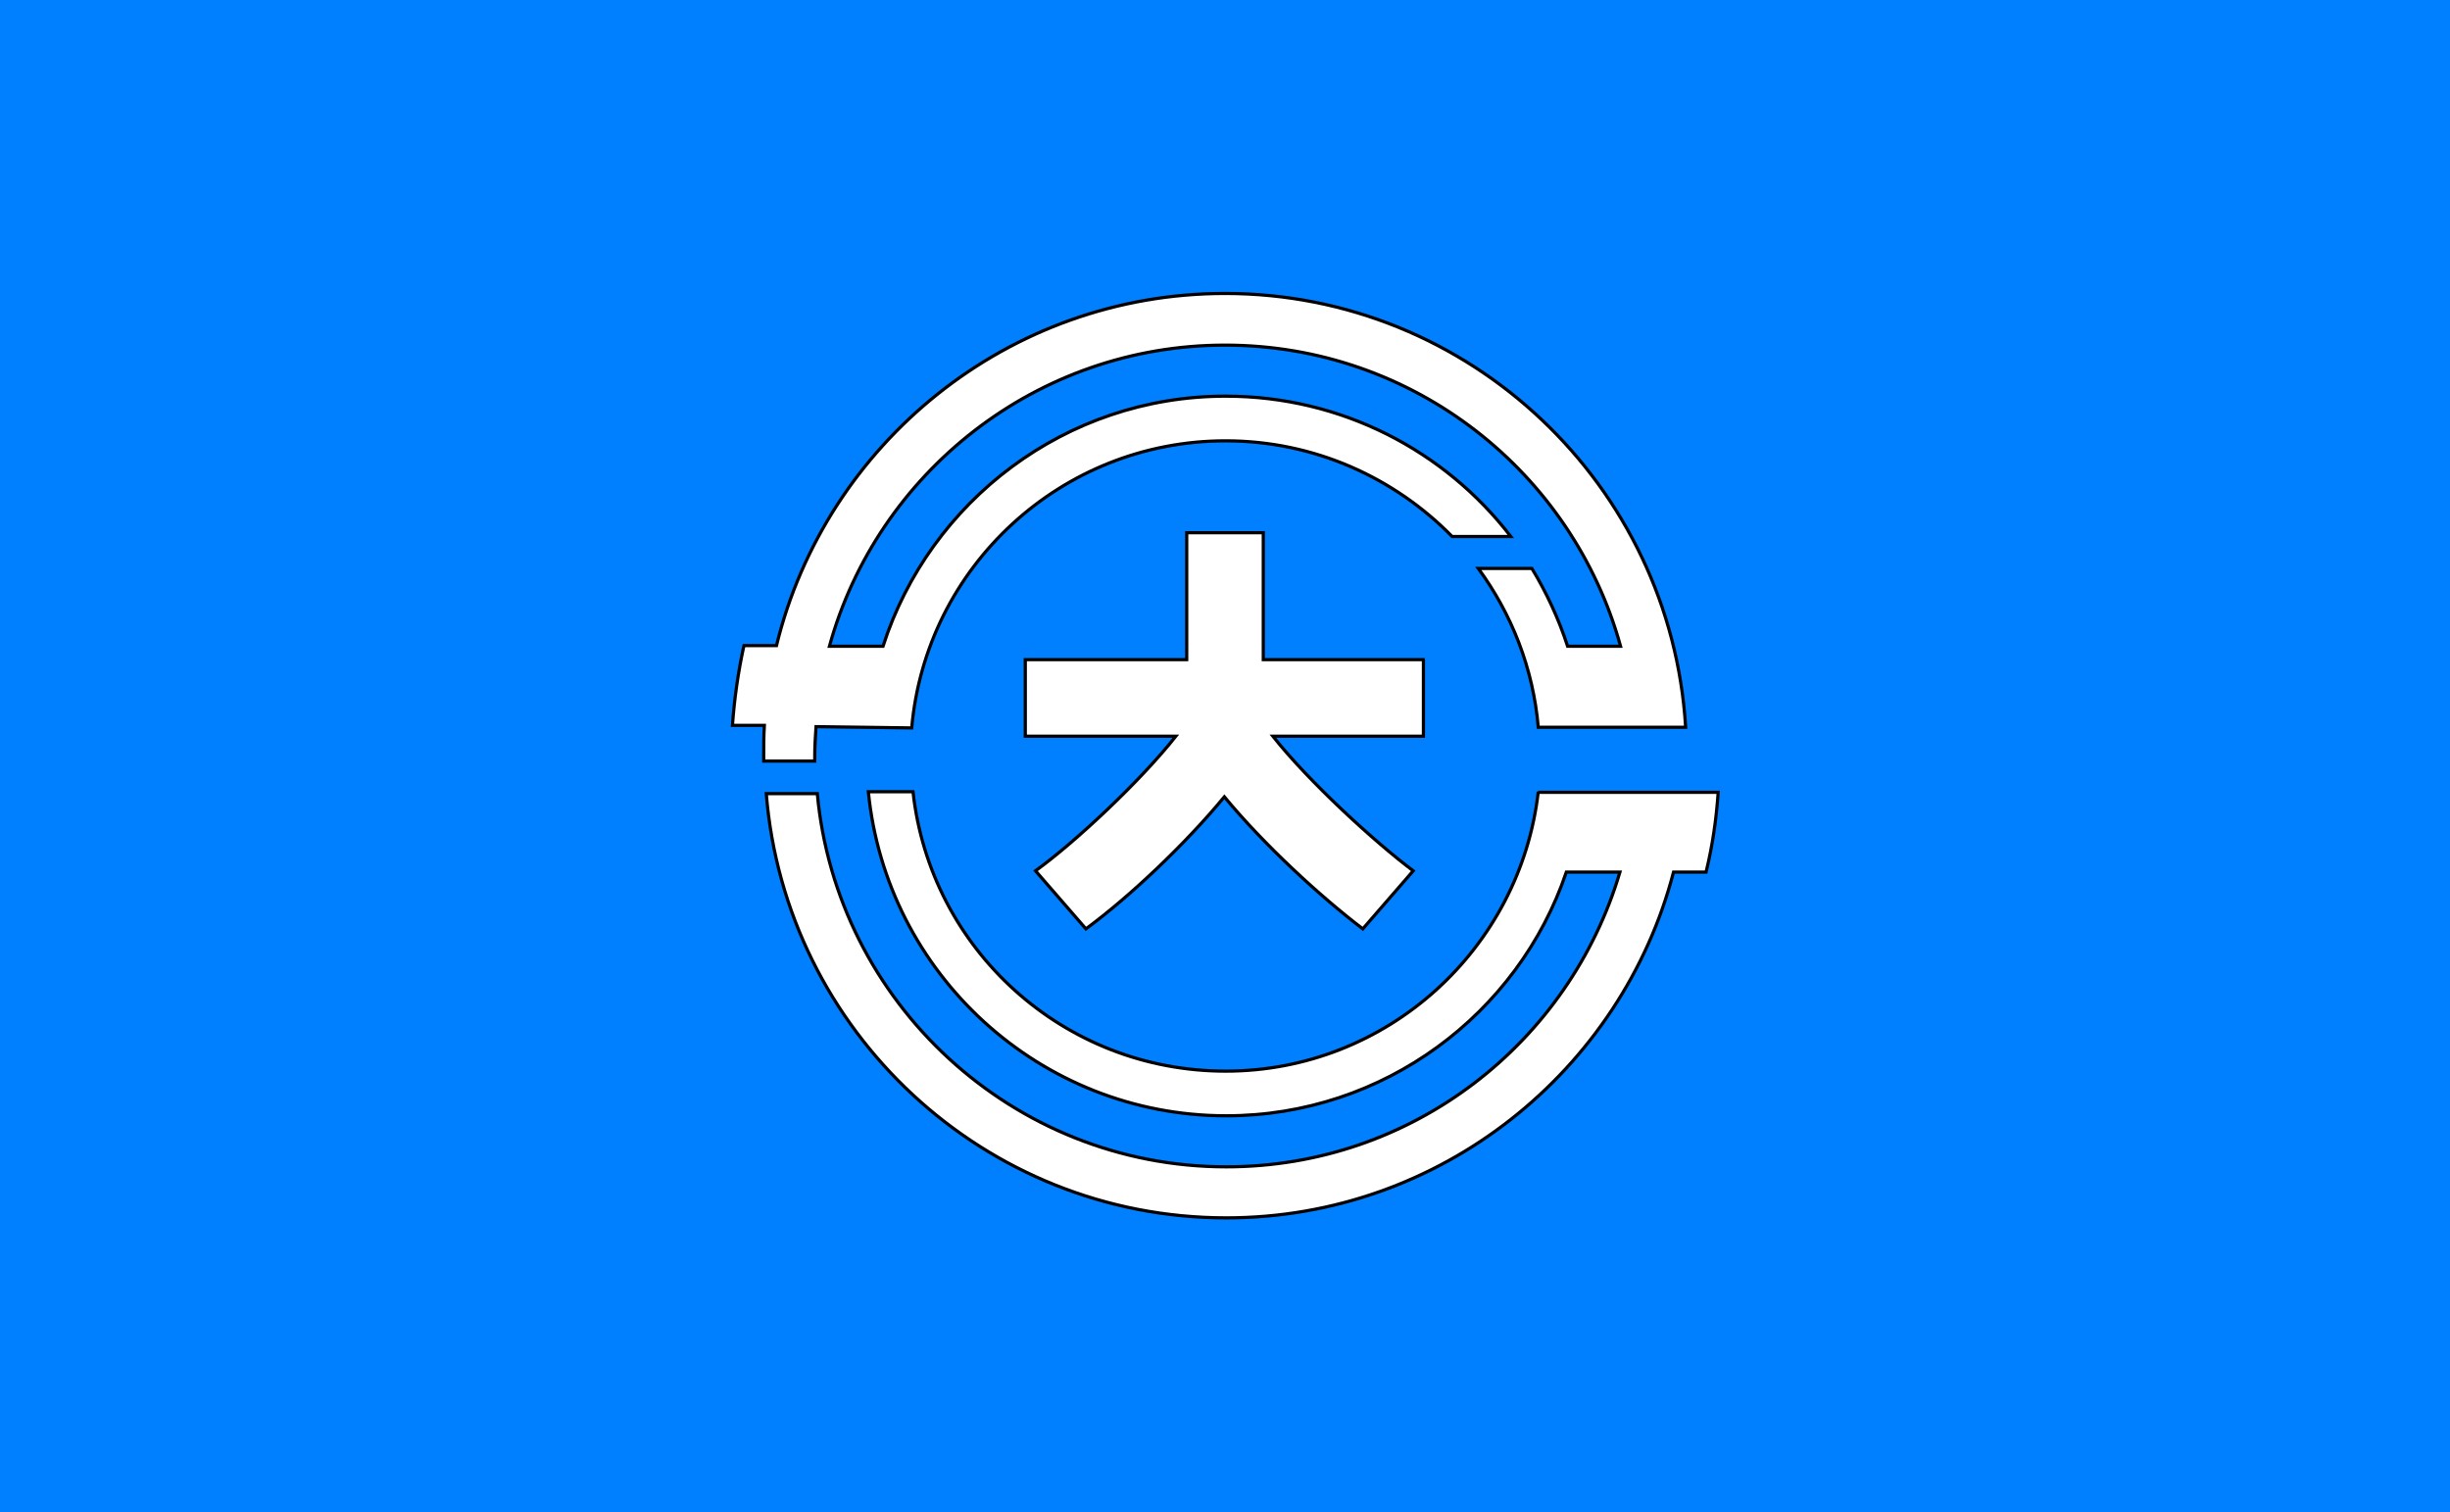 <?xml version="1.0" encoding="UTF-8"?>
<svg enable-background="new 0 0 384 237" version="1.1" viewBox="0 0 384 237" xml:space="preserve" xmlns="http://www.w3.org/2000/svg">
<style type="text/css">
	.st0{fill:#0080FF;}
	.st1{fill:#FFFFFF;stroke:#000000;stroke-width:0.5;stroke-miterlimit:10;}
</style>
<rect class="st0" width="384" height="237"/>

	
		<path class="st1" d="m119.7 118.5v0.8h8v-0.8c0-1.5 0.1-3.1 0.2-4.6l15 0.2c2.2-25.2 23.4-45 49.2-45 13.9 0 26.5 5.8 35.5 15h9.2c-10.3-13.4-26.5-22-44.7-22-25.1 0-46.4 16.5-53.7 39.2h-8.4c7.5-27.2 32.5-47.2 62-47.2 29.6 0 54.5 20 62 47.2h-8.3c-1.4-4.3-3.3-8.4-5.6-12.2h-8.4c5.2 7.1 8.6 15.6 9.4 24.9h23.1c-2.3-37.9-33.8-68-72.2-68-34 0-62.6 23.6-70.3 55.2h-5.1c-0.9 4.1-1.5 8.3-1.8 12.5h5c-0.1 1.7-0.1 3.3-0.1 4.8z"/>
		<path class="st1" d="m241.1 124.1c-2.8 24.6-23.7 43.8-49 43.8-25.4 0-46.3-19.1-49-43.8h-7c2.8 28.5 26.9 50.8 56.1 50.8 24.7 0 45.8-16 53.3-38.2h8.4c-7.9 26.7-32.5 46.2-61.7 46.2-33.5 0-61.1-25.8-64.1-58.5h-8c3 37.2 34.2 66.5 72.1 66.5 33.6 0 62-23.1 70.1-54.2h5.1c1-4.1 1.6-8.2 1.9-12.5h-28.2z"/>
	
	<path class="st1" d="m223.3 103.4h-25.3v-19.9h-12v19.9h-25.3v12h23.6c-5.7 7.2-15.9 16.7-22 21.1l7.9 9.1c6.8-5 15.5-13.2 21.7-20.7 6.2 7.5 15 15.6 21.7 20.7l7.9-9.1c-6-4.5-16.3-13.9-22-21.1h23.6v-12z"/>

</svg>
